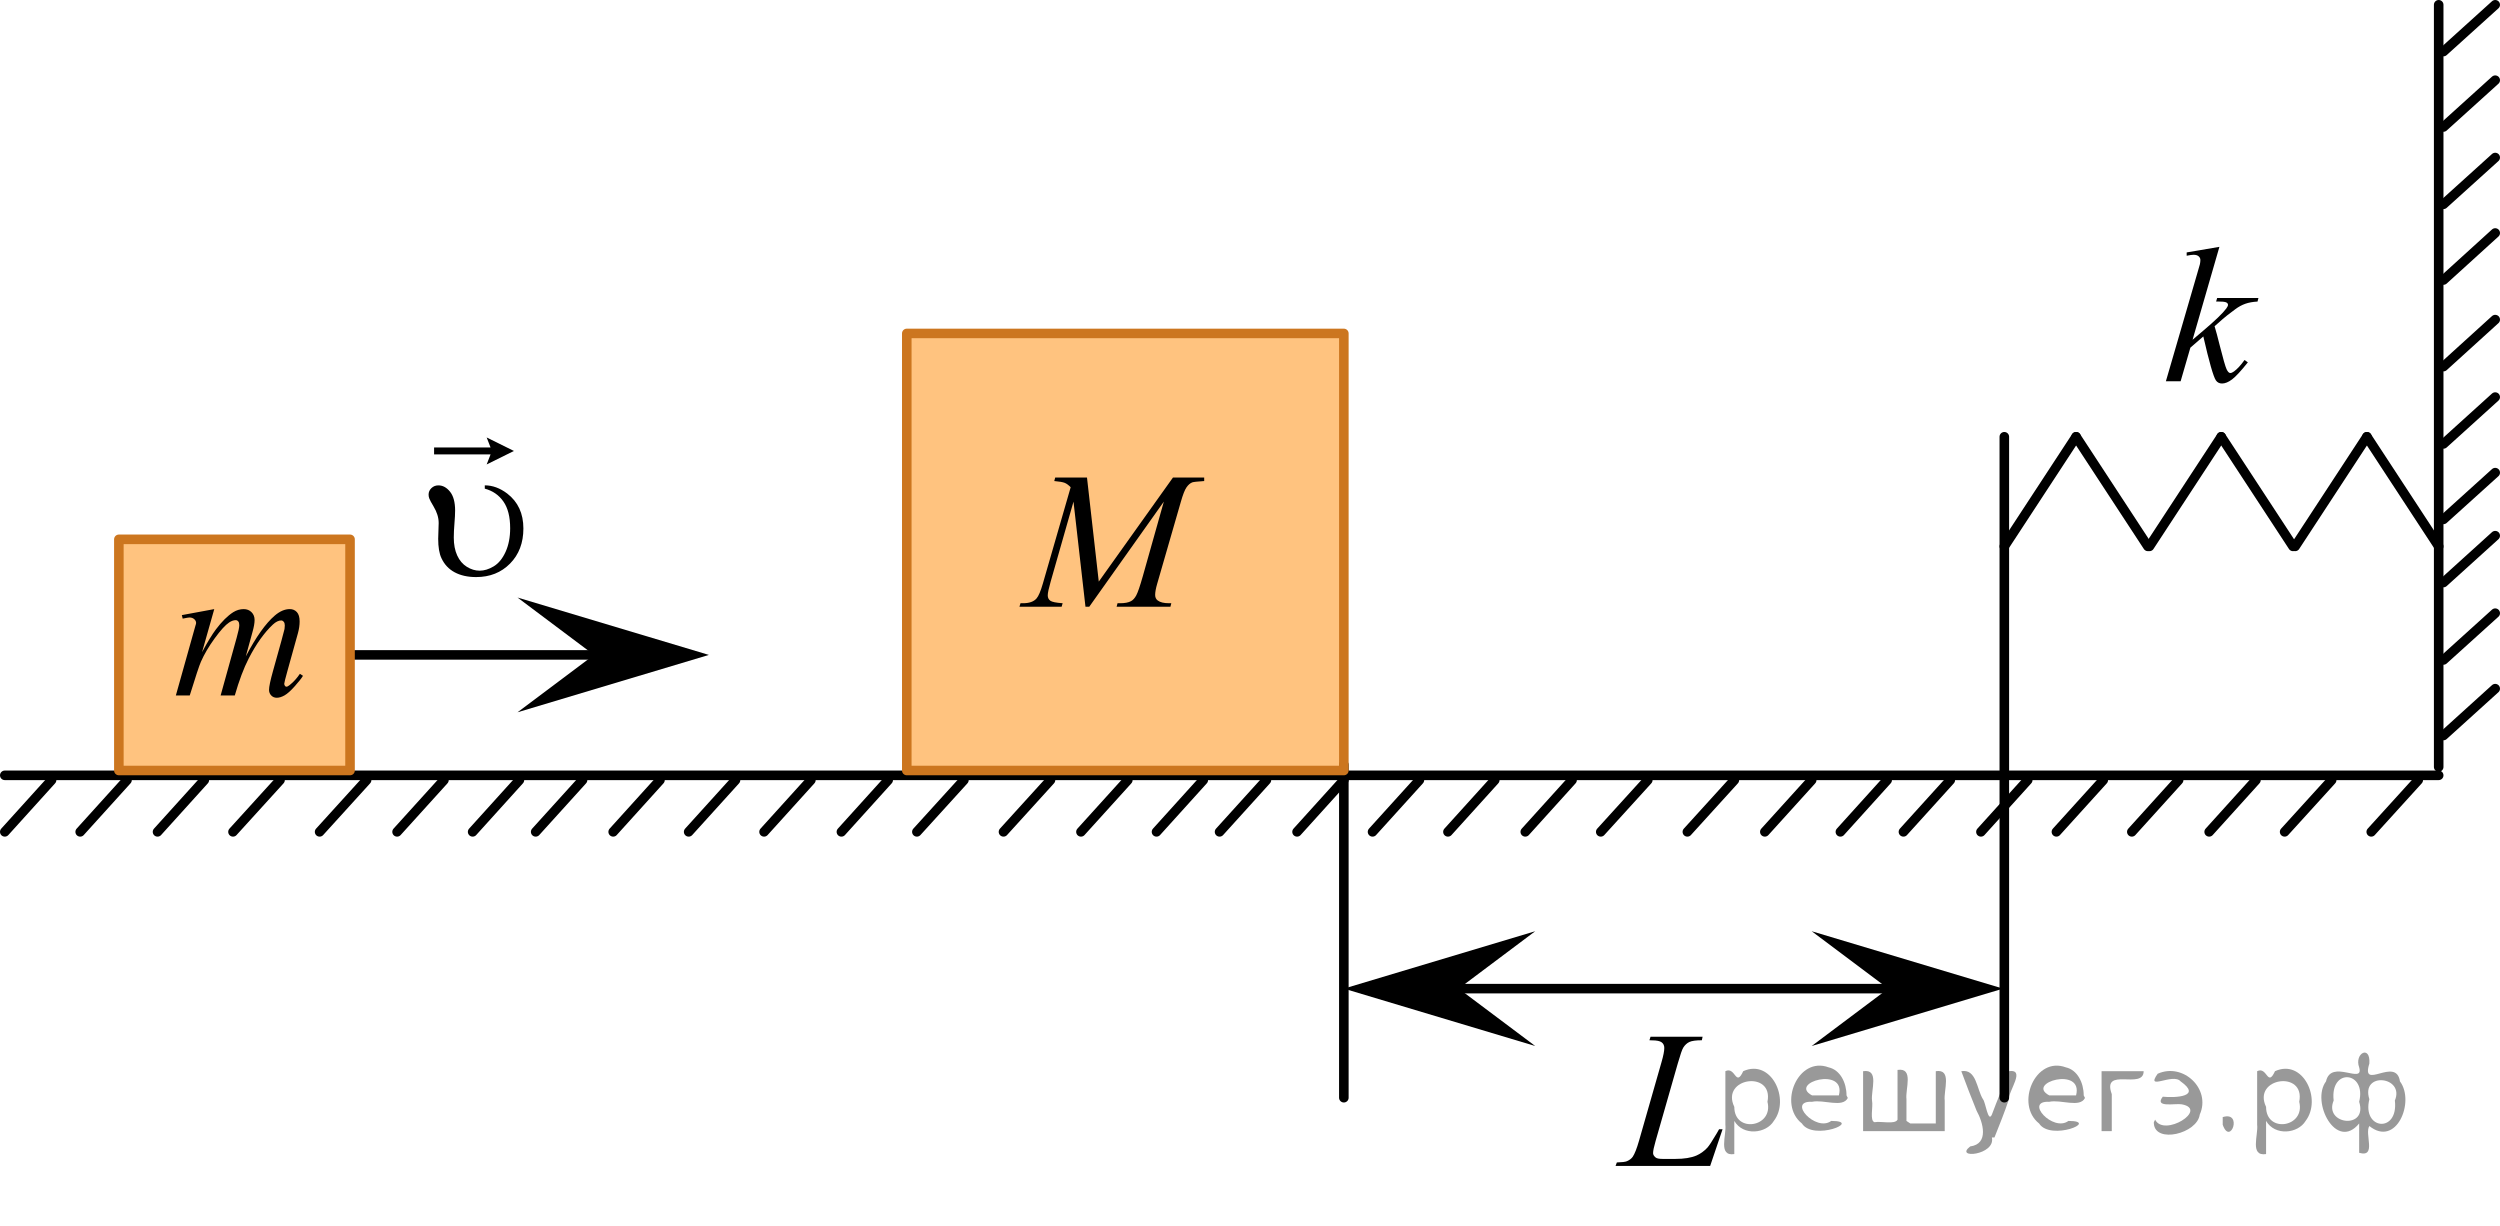 <?xml version="1.0" encoding="utf-8"?>
<!-- Generator: Adobe Illustrator 28.0.0, SVG Export Plug-In . SVG Version: 6.00 Build 0)  -->
<svg version="1.1" id="Слой_1" xmlns="http://www.w3.org/2000/svg" xmlns:xlink="http://www.w3.org/1999/xlink" x="0px" y="0px"
	 width="196.044px" height="96.126px" viewBox="0 0 196.044 96.126" enable-background="new 0 0 196.044 96.126"
	 xml:space="preserve">
<line fill="none" stroke="#000000" stroke-width="0.75" stroke-linecap="round" stroke-linejoin="round" stroke-miterlimit="10" x1="27.831" y1="51.357" x2="47.108" y2="51.357"/>
<line fill="none" stroke="#000000" stroke-width="0.75" stroke-linecap="round" stroke-linejoin="round" stroke-miterlimit="10" x1="105.381" y1="59.97" x2="105.381" y2="86.08"/>
<rect x="71.108" y="26.148" opacity="0.5" fill="#FF8800" width="34.273" height="34.273"/>
<rect x="9.321" y="42.297" opacity="0.5" fill="#FF8800" width="18.128" height="18.128"/>
<line fill="none" stroke="#000000" stroke-width="0.75" stroke-linecap="round" stroke-linejoin="round" stroke-miterlimit="10" x1="191.236" y1="60.799" x2="0.375" y2="60.799"/>
<line fill="none" stroke="#000000" stroke-width="0.75" stroke-linecap="round" stroke-linejoin="round" stroke-miterlimit="10" x1="57.677" y1="61.174" x2="54.003" y2="65.232"/>
<line fill="none" stroke="#000000" stroke-width="0.75" stroke-linecap="round" stroke-linejoin="round" stroke-miterlimit="10" x1="51.753" y1="61.174" x2="48.084" y2="65.232"/>
<line fill="none" stroke="#000000" stroke-width="0.75" stroke-linecap="round" stroke-linejoin="round" stroke-miterlimit="10" x1="45.681" y1="61.174" x2="42.007" y2="65.232"/>
<line fill="none" stroke="#000000" stroke-width="0.75" stroke-linecap="round" stroke-linejoin="round" stroke-miterlimit="10" x1="40.73" y1="61.174" x2="37.063" y2="65.232"/>
<line fill="none" stroke="#000000" stroke-width="0.75" stroke-linecap="round" stroke-linejoin="round" stroke-miterlimit="10" x1="34.812" y1="61.174" x2="31.138" y2="65.232"/>
<line fill="none" stroke="#000000" stroke-width="0.75" stroke-linecap="round" stroke-linejoin="round" stroke-miterlimit="10" x1="28.748" y1="61.174" x2="25.063" y2="65.232"/>
<line fill="none" stroke="#000000" stroke-width="0.75" stroke-linecap="round" stroke-linejoin="round" stroke-miterlimit="10" x1="21.959" y1="61.174" x2="18.271" y2="65.232"/>
<line fill="none" stroke="#000000" stroke-width="0.75" stroke-linecap="round" stroke-linejoin="round" stroke-miterlimit="10" x1="16.021" y1="61.174" x2="12.353" y2="65.232"/>
<line fill="none" stroke="#000000" stroke-width="0.75" stroke-linecap="round" stroke-linejoin="round" stroke-miterlimit="10" x1="9.959" y1="61.174" x2="6.288" y2="65.232"/>
<line fill="none" stroke="#000000" stroke-width="0.75" stroke-linecap="round" stroke-linejoin="round" stroke-miterlimit="10" x1="4.044" y1="61.174" x2="0.375" y2="65.232"/>
<g>
	
		<line fill="none" stroke="#000000" stroke-width="0.75" stroke-linecap="round" stroke-linejoin="round" stroke-miterlimit="10" x1="191.236" y1="0.375" x2="191.236" y2="60.144"/>
	
		<line fill="none" stroke="#000000" stroke-width="0.75" stroke-linecap="round" stroke-linejoin="round" stroke-miterlimit="10" x1="195.669" y1="54.003" x2="191.611" y2="57.677"/>
	
		<line fill="none" stroke="#000000" stroke-width="0.75" stroke-linecap="round" stroke-linejoin="round" stroke-miterlimit="10" x1="195.669" y1="48.084" x2="191.611" y2="51.753"/>
	
		<line fill="none" stroke="#000000" stroke-width="0.75" stroke-linecap="round" stroke-linejoin="round" stroke-miterlimit="10" x1="195.669" y1="42.007" x2="191.611" y2="45.681"/>
	
		<line fill="none" stroke="#000000" stroke-width="0.75" stroke-linecap="round" stroke-linejoin="round" stroke-miterlimit="10" x1="195.669" y1="37.063" x2="191.611" y2="40.73"/>
	
		<line fill="none" stroke="#000000" stroke-width="0.75" stroke-linecap="round" stroke-linejoin="round" stroke-miterlimit="10" x1="195.669" y1="31.138" x2="191.611" y2="34.812"/>
	
		<line fill="none" stroke="#000000" stroke-width="0.75" stroke-linecap="round" stroke-linejoin="round" stroke-miterlimit="10" x1="195.669" y1="25.063" x2="191.611" y2="28.748"/>
	
		<line fill="none" stroke="#000000" stroke-width="0.75" stroke-linecap="round" stroke-linejoin="round" stroke-miterlimit="10" x1="195.669" y1="18.271" x2="191.611" y2="21.959"/>
	
		<line fill="none" stroke="#000000" stroke-width="0.75" stroke-linecap="round" stroke-linejoin="round" stroke-miterlimit="10" x1="195.669" y1="12.353" x2="191.611" y2="16.021"/>
	
		<line fill="none" stroke="#000000" stroke-width="0.75" stroke-linecap="round" stroke-linejoin="round" stroke-miterlimit="10" x1="195.669" y1="6.288" x2="191.611" y2="9.959"/>
	
		<line fill="none" stroke="#000000" stroke-width="0.75" stroke-linecap="round" stroke-linejoin="round" stroke-miterlimit="10" x1="195.669" y1="0.375" x2="191.611" y2="4.044"/>
</g>
<line fill="none" stroke="#000000" stroke-width="0.75" stroke-linecap="round" stroke-linejoin="round" stroke-miterlimit="10" x1="111.305" y1="61.174" x2="107.631" y2="65.232"/>
<line fill="none" stroke="#000000" stroke-width="0.75" stroke-linecap="round" stroke-linejoin="round" stroke-miterlimit="10" x1="105.381" y1="61.174" x2="101.712" y2="65.232"/>
<line fill="none" stroke="#000000" stroke-width="0.75" stroke-linecap="round" stroke-linejoin="round" stroke-miterlimit="10" x1="99.309" y1="61.174" x2="95.635" y2="65.232"/>
<line fill="none" stroke="#000000" stroke-width="0.75" stroke-linecap="round" stroke-linejoin="round" stroke-miterlimit="10" x1="94.358" y1="61.174" x2="90.691" y2="65.232"/>
<line fill="none" stroke="#000000" stroke-width="0.75" stroke-linecap="round" stroke-linejoin="round" stroke-miterlimit="10" x1="88.44" y1="61.174" x2="84.766" y2="65.232"/>
<line fill="none" stroke="#000000" stroke-width="0.75" stroke-linecap="round" stroke-linejoin="round" stroke-miterlimit="10" x1="82.376" y1="61.174" x2="78.691" y2="65.232"/>
<line fill="none" stroke="#000000" stroke-width="0.75" stroke-linecap="round" stroke-linejoin="round" stroke-miterlimit="10" x1="75.587" y1="61.174" x2="71.899" y2="65.232"/>
<line fill="none" stroke="#000000" stroke-width="0.75" stroke-linecap="round" stroke-linejoin="round" stroke-miterlimit="10" x1="69.649" y1="61.174" x2="65.981" y2="65.232"/>
<line fill="none" stroke="#000000" stroke-width="0.75" stroke-linecap="round" stroke-linejoin="round" stroke-miterlimit="10" x1="63.587" y1="61.174" x2="59.916" y2="65.232"/>
<line fill="none" stroke="#000000" stroke-width="0.75" stroke-linecap="round" stroke-linejoin="round" stroke-miterlimit="10" x1="164.933" y1="61.174" x2="161.259" y2="65.232"/>
<line fill="none" stroke="#000000" stroke-width="0.75" stroke-linecap="round" stroke-linejoin="round" stroke-miterlimit="10" x1="159.009" y1="61.174" x2="155.34" y2="65.232"/>
<line fill="none" stroke="#000000" stroke-width="0.75" stroke-linecap="round" stroke-linejoin="round" stroke-miterlimit="10" x1="152.937" y1="61.174" x2="149.263" y2="65.232"/>
<line fill="none" stroke="#000000" stroke-width="0.75" stroke-linecap="round" stroke-linejoin="round" stroke-miterlimit="10" x1="147.986" y1="61.174" x2="144.319" y2="65.232"/>
<line fill="none" stroke="#000000" stroke-width="0.75" stroke-linecap="round" stroke-linejoin="round" stroke-miterlimit="10" x1="142.068" y1="61.174" x2="138.394" y2="65.232"/>
<line fill="none" stroke="#000000" stroke-width="0.75" stroke-linecap="round" stroke-linejoin="round" stroke-miterlimit="10" x1="136.004" y1="61.174" x2="132.319" y2="65.232"/>
<line fill="none" stroke="#000000" stroke-width="0.75" stroke-linecap="round" stroke-linejoin="round" stroke-miterlimit="10" x1="129.215" y1="61.174" x2="125.527" y2="65.232"/>
<line fill="none" stroke="#000000" stroke-width="0.75" stroke-linecap="round" stroke-linejoin="round" stroke-miterlimit="10" x1="123.277" y1="61.174" x2="119.609" y2="65.232"/>
<line fill="none" stroke="#000000" stroke-width="0.75" stroke-linecap="round" stroke-linejoin="round" stroke-miterlimit="10" x1="117.215" y1="61.174" x2="113.544" y2="65.232"/>
<line fill="none" stroke="#000000" stroke-width="0.75" stroke-linecap="round" stroke-linejoin="round" stroke-miterlimit="10" x1="189.632" y1="61.174" x2="185.947" y2="65.232"/>
<line fill="none" stroke="#000000" stroke-width="0.75" stroke-linecap="round" stroke-linejoin="round" stroke-miterlimit="10" x1="182.843" y1="61.174" x2="179.155" y2="65.232"/>
<line fill="none" stroke="#000000" stroke-width="0.75" stroke-linecap="round" stroke-linejoin="round" stroke-miterlimit="10" x1="176.905" y1="61.174" x2="173.237" y2="65.232"/>
<line fill="none" stroke="#000000" stroke-width="0.75" stroke-linecap="round" stroke-linejoin="round" stroke-miterlimit="10" x1="170.843" y1="61.174" x2="167.172" y2="65.232"/>
<rect x="71.108" y="26.148" fill="none" stroke="#CC761F" stroke-width="0.75" stroke-linecap="round" stroke-linejoin="round" stroke-miterlimit="8" width="34.273" height="34.273"/>
<rect x="9.321" y="42.293" fill="none" stroke="#CC761F" stroke-width="0.75" stroke-linecap="round" stroke-linejoin="round" stroke-miterlimit="8" width="18.128" height="18.128"/>
<line fill="none" stroke="#000000" stroke-width="0.75" stroke-linecap="round" stroke-linejoin="round" stroke-miterlimit="10" x1="157.174" y1="34.25" x2="157.174" y2="86.08"/>
<polygon points="46.581,51.357 40.581,46.857 55.587,51.357 40.581,55.857 "/>
<polygon points="148.069,77.525 142.068,73.025 157.075,77.525 142.068,82.025 "/>
<polygon points="114.387,77.525 120.388,82.025 105.381,77.525 120.388,73.025 "/>
<line fill="none" stroke="#000000" stroke-width="0.75" stroke-linecap="round" stroke-linejoin="round" stroke-miterlimit="10" x1="112.885" y1="77.525" x2="149.263" y2="77.525"/>
<line fill="none" stroke="#000000" stroke-width="0.75" stroke-linecap="round" stroke-linejoin="round" stroke-miterlimit="10" x1="162.803" y1="34.25" x2="168.431" y2="42.846"/>
<line fill="none" stroke="#000000" stroke-width="0.75" stroke-linecap="round" stroke-linejoin="round" stroke-miterlimit="10" x1="157.174" y1="42.846" x2="162.803" y2="34.25"/>
<line fill="none" stroke="#000000" stroke-width="0.75" stroke-linecap="round" stroke-linejoin="round" stroke-miterlimit="10" x1="174.183" y1="34.25" x2="179.811" y2="42.846"/>
<line fill="none" stroke="#000000" stroke-width="0.75" stroke-linecap="round" stroke-linejoin="round" stroke-miterlimit="10" x1="168.555" y1="42.846" x2="174.183" y2="34.25"/>
<line fill="none" stroke="#000000" stroke-width="0.75" stroke-linecap="round" stroke-linejoin="round" stroke-miterlimit="10" x1="185.608" y1="34.25" x2="191.236" y2="42.846"/>
<line fill="none" stroke="#000000" stroke-width="0.75" stroke-linecap="round" stroke-linejoin="round" stroke-miterlimit="10" x1="179.98" y1="42.846" x2="185.608" y2="34.25"/>
<g>
	<g>
		<g>
			<g>
				<g>
					<g>
						<g>
							<g>
								<defs>
									<rect id="SVGID_1_" x="30.989" y="30.917" width="13.427" height="17.555"/>
								</defs>
								<clipPath id="SVGID_00000049908067104581220350000007104700526088640386_">
									<use xlink:href="#SVGID_1_"  overflow="visible"/>
								</clipPath>
								<g clip-path="url(#SVGID_00000049908067104581220350000007104700526088640386_)">
									<g enable-background="new    ">
									</g>
								</g>
							</g>
						</g>
					</g>
				</g>
			</g>
		</g>
	</g>
	<g>
		<g>
			<g>
				<g>
					<g>
						<g>
							<g>
								<defs>
									
										<rect id="SVGID_00000129903664880515923480000004226930461028365976_" x="30.524" y="31.276" width="13.881" height="17.871"/>
								</defs>
								<clipPath id="SVGID_00000160890467380625912500000013683616179869275547_">
									<use xlink:href="#SVGID_00000129903664880515923480000004226930461028365976_"  overflow="visible"/>
								</clipPath>
								<g clip-path="url(#SVGID_00000160890467380625912500000013683616179869275547_)">
									<g enable-background="new    ">
										<path d="M38.016,38.319v-0.259c0.606,0,1.193,0.214,1.759,0.643c0.845,0.65,1.268,1.563,1.268,2.739
											c0,1.127-0.348,2.044-1.044,2.751s-1.583,1.06-2.662,1.06c-0.656,0-1.217-0.124-1.681-0.373
											c-0.465-0.248-0.811-0.619-1.04-1.111c-0.169-0.359-0.254-0.866-0.254-1.521l0.038-1.233
											c0-0.423-0.132-0.854-0.396-1.292c-0.184-0.305-0.298-0.519-0.343-0.643
											c-0.035-0.093-0.052-0.192-0.052-0.295c0-0.197,0.075-0.367,0.224-0.509
											c0.149-0.143,0.331-0.214,0.544-0.214c0.343,0,0.647,0.165,0.913,0.495
											c0.266,0.33,0.399,0.822,0.399,1.477c0,0.256-0.017,0.594-0.052,1.015
											c-0.035,0.421-0.052,0.791-0.052,1.111c0,0.541,0.089,1.008,0.268,1.399
											c0.179,0.392,0.431,0.688,0.757,0.89c0.326,0.202,0.66,0.303,1.003,0.303
											c0.358,0,0.726-0.113,1.103-0.34c0.377-0.227,0.687-0.603,0.928-1.13
											c0.241-0.526,0.362-1.147,0.362-1.86c0-0.891-0.177-1.589-0.53-2.093
											C39.124,38.822,38.637,38.486,38.016,38.319z"/>
									</g>
								</g>
							</g>
						</g>
					</g>
				</g>
			</g>
		</g>
		<g>
			<g>
				<g>
					<g>
						<g>
							<g>
								<defs>
									
										<rect id="SVGID_00000151520472998047682490000016558647418027030972_" x="30.524" y="31.276" width="13.881" height="17.871"/>
								</defs>
								<clipPath id="SVGID_00000026154660585815664080000013155122846110475180_">
									<use xlink:href="#SVGID_00000151520472998047682490000016558647418027030972_"  overflow="visible"/>
								</clipPath>
								<g clip-path="url(#SVGID_00000026154660585815664080000013155122846110475180_)">
									<g enable-background="new    ">
										<path d="M38.163,36.422l0.305-0.787h-4.428v-0.544h4.428l-0.305-0.787l2.138,1.059L38.163,36.422z"/>
									</g>
								</g>
							</g>
						</g>
					</g>
				</g>
			</g>
		</g>
	</g>
</g>
<g>
	<g>
		<g>
			<g>
				<g>
					<g>
						<g>
							<g>
								<g>
									<g>
										<g>
											<g>
												<g>
													<g>
														<defs>
															
																<rect id="SVGID_00000148637807329680010410000004006528519464852888_" x="124.207" y="77.525" width="13.734" height="16.699"/>
														</defs>
														<clipPath id="SVGID_00000071557743134630946100000010087579682764877719_">
															<use xlink:href="#SVGID_00000148637807329680010410000004006528519464852888_"  overflow="visible"/>
														</clipPath>
														<g clip-path="url(#SVGID_00000071557743134630946100000010087579682764877719_)">
															<g enable-background="new    ">
																<path d="M134.106,91.432h-7.419l0.103-0.276c0.394-0.01,0.657-0.042,0.79-0.097
																	c0.206-0.09,0.359-0.207,0.458-0.352c0.152-0.23,0.315-0.643,0.487-1.241l1.764-6.165
																	c0.147-0.509,0.221-0.883,0.221-1.121c0-0.19-0.067-0.337-0.203-0.441
																	c-0.136-0.104-0.39-0.157-0.764-0.157c-0.084,0-0.15-0.002-0.199-0.007l0.088-0.277h4.082
																	l-0.059,0.277c-0.458,0-0.783,0.045-0.975,0.134c-0.192,0.09-0.352,0.237-0.48,0.441
																	c-0.088,0.135-0.234,0.553-0.435,1.256l-1.734,6.061c-0.133,0.459-0.2,0.777-0.2,0.957
																	c0,0.12,0.066,0.234,0.2,0.344c0.084,0.075,0.273,0.112,0.568,0.112h0.967
																	c0.704,0,1.262-0.09,1.676-0.27c0.305-0.134,0.585-0.336,0.841-0.606
																	c0.138-0.149,0.381-0.52,0.731-1.113l0.192-0.336h0.273L134.106,91.432z"/>
															</g>
														</g>
													</g>
												</g>
											</g>
										</g>
									</g>
								</g>
							</g>
						</g>
					</g>
				</g>
			</g>
		</g>
	</g>
</g>
<g>
	<g>
		<g>
			<g>
				<g>
					<g>
						<g>
							<g>
								<g>
									<g>
										<g>
											<g>
												<g>
													<g>
														<defs>
															
																<rect id="SVGID_00000031186707710956816720000009817551411155497151_" x="11.01" y="44.784" width="16.438" height="13.938"/>
														</defs>
														<clipPath id="SVGID_00000170263222214810832310000003530392101554114180_">
															<use xlink:href="#SVGID_00000031186707710956816720000009817551411155497151_"  overflow="visible"/>
														</clipPath>
														<g clip-path="url(#SVGID_00000170263222214810832310000003530392101554114180_)">
															<g enable-background="new    ">
																<path d="M16.802,47.765l-0.957,3.376c0.427-0.794,0.79-1.39,1.089-1.789
																	c0.466-0.619,0.92-1.068,1.361-1.348c0.26-0.16,0.532-0.239,0.817-0.239
																	c0.245,0,0.449,0.079,0.61,0.239c0.162,0.16,0.243,0.364,0.243,0.614
																	c0,0.244-0.057,0.564-0.169,0.958l-0.522,1.901c0.799-1.522,1.557-2.591,2.273-3.204
																	c0.398-0.34,0.79-0.509,1.177-0.509c0.226,0,0.411,0.078,0.556,0.235
																	c0.144,0.157,0.217,0.4,0.217,0.731c0,0.289-0.044,0.596-0.132,0.92l-0.81,2.912
																	c-0.176,0.635-0.265,0.986-0.265,1.056c0,0.07,0.022,0.13,0.066,0.18
																	c0.029,0.035,0.068,0.053,0.118,0.053c0.049,0,0.135-0.048,0.257-0.143
																	c0.28-0.219,0.542-0.509,0.787-0.868l0.243,0.157c-0.123,0.2-0.34,0.475-0.651,0.823
																	c-0.311,0.35-0.578,0.587-0.798,0.712c-0.221,0.124-0.424,0.186-0.61,0.186
																	c-0.172,0-0.315-0.06-0.431-0.18c-0.115-0.119-0.173-0.267-0.173-0.441
																	c0-0.239,0.101-0.721,0.302-1.445l0.669-2.402c0.152-0.555,0.233-0.861,0.243-0.921
																	c0.015-0.095,0.022-0.188,0.022-0.277c0-0.125-0.027-0.222-0.081-0.292
																	c-0.059-0.069-0.125-0.104-0.199-0.104c-0.206,0-0.424,0.107-0.655,0.321
																	c-0.677,0.635-1.31,1.522-1.898,2.666c-0.387,0.753-0.75,1.719-1.089,2.897h-1.111l1.258-4.529
																	c0.137-0.488,0.206-0.815,0.206-0.981c0-0.135-0.027-0.234-0.081-0.299
																	c-0.054-0.065-0.121-0.098-0.199-0.098c-0.162,0-0.334,0.06-0.515,0.18
																	c-0.294,0.194-0.673,0.611-1.137,1.25s-0.823,1.25-1.078,1.834c-0.123,0.274-0.415,1.155-0.876,2.643
																	h-1.089l1.361-4.851l0.177-0.629c0.034-0.095,0.051-0.165,0.051-0.21c0-0.109-0.049-0.208-0.147-0.296
																	c-0.098-0.087-0.223-0.131-0.376-0.131c-0.064,0-0.24,0.03-0.53,0.09l-0.066-0.276
																	L16.802,47.765z"/>
															</g>
														</g>
													</g>
												</g>
											</g>
										</g>
									</g>
								</g>
							</g>
						</g>
					</g>
				</g>
			</g>
		</g>
	</g>
</g>
<g>
	<g>
		<g>
			<g>
				<g>
					<g>
						<g>
							<g>
								<defs>
									
										<rect id="SVGID_00000000183114160017553380000018152818573428105631_" x="78.085" y="33.712" width="20.719" height="16.56"/>
								</defs>
								<clipPath id="SVGID_00000037686232194337477440000017515280327602565300_">
									<use xlink:href="#SVGID_00000000183114160017553380000018152818573428105631_"  overflow="visible"/>
								</clipPath>
								<g clip-path="url(#SVGID_00000037686232194337477440000017515280327602565300_)">
									<g enable-background="new    ">
									</g>
								</g>
							</g>
						</g>
					</g>
				</g>
			</g>
		</g>
	</g>
	<g>
		<g>
			<g>
				<g>
					<g>
						<g>
							<g>
								<defs>
									
										<rect id="SVGID_00000029744729680182140790000008770763776323673478_" x="77.684" y="33.658" width="20.65" height="16.697"/>
								</defs>
								<clipPath id="SVGID_00000106140384805693495350000008279095520482458790_">
									<use xlink:href="#SVGID_00000029744729680182140790000008770763776323673478_"  overflow="visible"/>
								</clipPath>
								<g clip-path="url(#SVGID_00000106140384805693495350000008279095520482458790_)">
									<g enable-background="new    ">
										<path d="M85.239,37.446l0.924,8.162l5.819-8.162h2.448v0.277c-0.532,0.035-0.846,0.07-0.939,0.104
											c-0.163,0.065-0.312,0.194-0.448,0.389c-0.135,0.194-0.282,0.568-0.44,1.121l-1.856,6.428
											c-0.108,0.373-0.163,0.667-0.163,0.882c0,0.194,0.066,0.341,0.2,0.44
											c0.187,0.144,0.483,0.217,0.887,0.217h0.178l-0.067,0.276h-4.222l0.074-0.276h0.2
											c0.374,0,0.661-0.055,0.858-0.164c0.153-0.08,0.29-0.231,0.41-0.452
											c0.121-0.222,0.29-0.714,0.507-1.477l1.656-5.875l-5.849,8.244H85.12l-0.939-8.244l-1.79,6.271
											c-0.153,0.533-0.229,0.892-0.229,1.077s0.066,0.325,0.2,0.422c0.133,0.098,0.456,0.163,0.968,0.198
											l-0.081,0.276h-3.306l0.082-0.276h0.2c0.488,0,0.84-0.124,1.057-0.374
											c0.158-0.179,0.323-0.567,0.496-1.165l2.182-7.556c-0.163-0.169-0.318-0.284-0.466-0.344
											c-0.148-0.06-0.422-0.107-0.821-0.142l0.074-0.277H85.239z"/>
									</g>
								</g>
							</g>
						</g>
					</g>
				</g>
			</g>
		</g>
	</g>
</g>
<g>
	<g>
		<defs>
			
				<rect id="SVGID_00000180364166884185287070000018045418306561788091_" x="167.836" y="16.355" width="13.414" height="17.554"/>
		</defs>
		<clipPath id="SVGID_00000168834659443013127280000007450598349416765354_">
			<use xlink:href="#SVGID_00000180364166884185287070000018045418306561788091_"  overflow="visible"/>
		</clipPath>
		<g clip-path="url(#SVGID_00000168834659443013127280000007450598349416765354_)">
		</g>
	</g>
	<g>
		<defs>
			<polygon id="SVGID_00000004527232612269531810000012767812650060975237_" points="167.16,34.033 180.96,34.033 
				180.96,16.093 167.16,16.093 167.16,34.033 			"/>
		</defs>
		<clipPath id="SVGID_00000057134336547578096530000010784912232712582559_">
			<use xlink:href="#SVGID_00000004527232612269531810000012767812650060975237_"  overflow="visible"/>
		</clipPath>
		<g clip-path="url(#SVGID_00000057134336547578096530000010784912232712582559_)">
			<path d="M174.041,19.357l-2.105,7.286l0.845-0.719c0.924-0.781,1.524-1.359,1.801-1.735
				c0.089-0.123,0.133-0.217,0.133-0.281c0-0.045-0.015-0.086-0.044-0.126c-0.03-0.04-0.088-0.072-0.174-0.097
				c-0.086-0.024-0.238-0.037-0.456-0.037h-0.259l0.082-0.282h3.239l-0.074,0.282
				c-0.371,0.02-0.69,0.078-0.96,0.174c-0.269,0.096-0.53,0.238-0.782,0.426c-0.499,0.371-0.828,0.627-0.986,0.771
				l-0.638,0.563c0.109,0.356,0.242,0.853,0.4,1.49c0.267,1.058,0.447,1.685,0.541,1.883s0.19,0.296,0.289,0.296
				c0.084,0,0.183-0.042,0.296-0.126c0.257-0.188,0.531-0.486,0.823-0.896l0.26,0.185
				c-0.539,0.677-0.952,1.123-1.238,1.338c-0.287,0.215-0.549,0.322-0.786,0.322c-0.208,0-0.369-0.082-0.482-0.245
				c-0.198-0.291-0.526-1.44-0.986-3.446l-1.016,0.882l-0.763,2.631h-1.156l2.46-8.457l0.207-0.719
				c0.025-0.123,0.037-0.232,0.037-0.326c0-0.119-0.045-0.217-0.137-0.296c-0.091-0.079-0.224-0.119-0.397-0.119
				c-0.114,0-0.294,0.025-0.541,0.074V19.794L174.041,19.357z"/>
		</g>
	</g>
</g>
<g style="stroke:none;fill:#000;fill-opacity:0.4" > <path d="m 136.0,88.0 c 0,0.8 0,1.6 0,2.5 -1.3,0.2 -0.6,-1.5 -0.7,-2.3 0,-1.4 0,-2.8 0,-4.2 0.8,-0.4 0.8,1.3 1.4,0.0 2.2,-1.0 3.7,2.2 2.4,3.9 -0.6,1.0 -2.4,1.2 -3.1,0.0 z m 2.6,-1.6 c 0.5,-2.5 -3.7,-1.9 -2.6,0.4 0.0,2.1 3.1,1.6 2.6,-0.4 z" /> <path d="m 144.9,86.1 c -0.4,0.8 -1.9,0.1 -2.8,0.3 -2.0,-0.1 0.3,2.4 1.5,1.5 2.5,0.0 -1.4,1.6 -2.3,0.2 -1.9,-1.5 -0.3,-5.3 2.1,-4.4 0.9,0.2 1.4,1.2 1.4,2.2 z m -0.7,-0.2 c 0.6,-2.3 -4.0,-1.0 -2.1,0.0 0.7,0 1.4,-0.0 2.1,-0.0 z" /> <path d="m 149.8,88.1 c 0.6,0 1.3,0 2.0,0 0,-1.3 0,-2.7 0,-4.1 1.3,-0.2 0.6,1.5 0.7,2.3 0,0.8 0,1.6 0,2.4 -2.1,0 -4.2,0 -6.4,0 0,-1.5 0,-3.1 0,-4.7 1.3,-0.2 0.6,1.5 0.7,2.3 0.1,0.5 -0.2,1.6 0.2,1.7 0.5,-0.1 1.6,0.2 1.8,-0.2 0,-1.3 0,-2.6 0,-3.9 1.3,-0.2 0.6,1.5 0.7,2.3 0,0.5 0,1.1 0,1.7 z" /> <path d="m 156.2,89.2 c 0.3,1.4 -3.0,1.7 -1.7,0.7 1.5,-0.2 1.0,-1.9 0.5,-2.8 -0.4,-1.0 -0.8,-2.0 -1.2,-3.1 1.2,-0.2 1.2,1.4 1.7,2.2 0.2,0.2 0.4,1.9 0.7,1.2 0.4,-1.1 0.9,-2.2 1.3,-3.4 1.4,-0.2 0.0,1.5 -0.0,2.3 -0.3,0.9 -0.7,1.9 -1.1,2.9 z" /> <path d="m 163.5,86.1 c -0.4,0.8 -1.9,0.1 -2.8,0.3 -2.0,-0.1 0.3,2.4 1.5,1.5 2.5,0.0 -1.4,1.6 -2.3,0.2 -1.9,-1.5 -0.3,-5.3 2.1,-4.4 0.9,0.2 1.4,1.2 1.4,2.2 z m -0.7,-0.2 c 0.6,-2.3 -4.0,-1.0 -2.1,0.0 0.7,0 1.4,-0.0 2.1,-0.0 z" /> <path d="m 164.8,88.7 c 0,-1.5 0,-3.1 0,-4.7 1.1,0 2.2,0 3.3,0 0.0,1.5 -3.3,-0.4 -2.5,1.8 0,0.9 0,1.9 0,2.9 -0.2,0 -0.5,0 -0.7,0 z" /> <path d="m 169.0,87.8 c 0.7,1.4 4.2,-0.8 2.1,-1.2 -0.5,-0.1 -2.2,0.3 -1.5,-0.6 1.0,0.1 3.1,0.0 1.4,-1.2 -0.6,-0.7 -2.8,0.8 -1.8,-0.6 2.0,-0.9 4.2,1.2 3.3,3.2 -0.2,1.5 -3.5,2.3 -3.6,0.7 l 0,-0.1 0,-0.0 0,0 z" /> <path d="m 174.3,87.6 c 1.6,-0.5 0.6,2.3 -0.0,0.6 -0.0,-0.2 0.0,-0.4 0.0,-0.6 z" /> <path d="m 177.7,88.0 c 0,0.8 0,1.6 0,2.5 -1.3,0.2 -0.6,-1.5 -0.7,-2.3 0,-1.4 0,-2.8 0,-4.2 0.8,-0.4 0.8,1.3 1.4,0.0 2.2,-1.0 3.7,2.2 2.4,3.9 -0.6,1.0 -2.4,1.2 -3.1,0.0 z m 2.6,-1.6 c 0.5,-2.5 -3.7,-1.9 -2.6,0.4 0.0,2.1 3.1,1.6 2.6,-0.4 z" /> <path d="m 183.0,86.3 c -0.8,1.9 2.7,2.3 2.0,0.1 0.6,-2.4 -2.3,-2.7 -2.0,-0.1 z m 2.0,4.2 c 0,-0.8 0,-1.6 0,-2.4 -1.8,2.2 -3.8,-1.7 -2.6,-3.3 0.4,-1.8 3.0,0.3 2.6,-1.1 -0.4,-1.1 0.9,-1.8 0.8,-0.3 -0.7,2.2 2.1,-0.6 2.4,1.4 1.2,1.6 -0.3,5.2 -2.4,3.5 -0.4,0.6 0.6,2.5 -0.8,2.1 z m 2.8,-4.2 c 0.8,-1.9 -2.7,-2.3 -2.0,-0.1 -0.6,2.4 2.3,2.7 2.0,0.1 z" /> </g></svg>

<!--File created and owned by https://sdamgia.ru. Copying is prohibited. All rights reserved.-->
